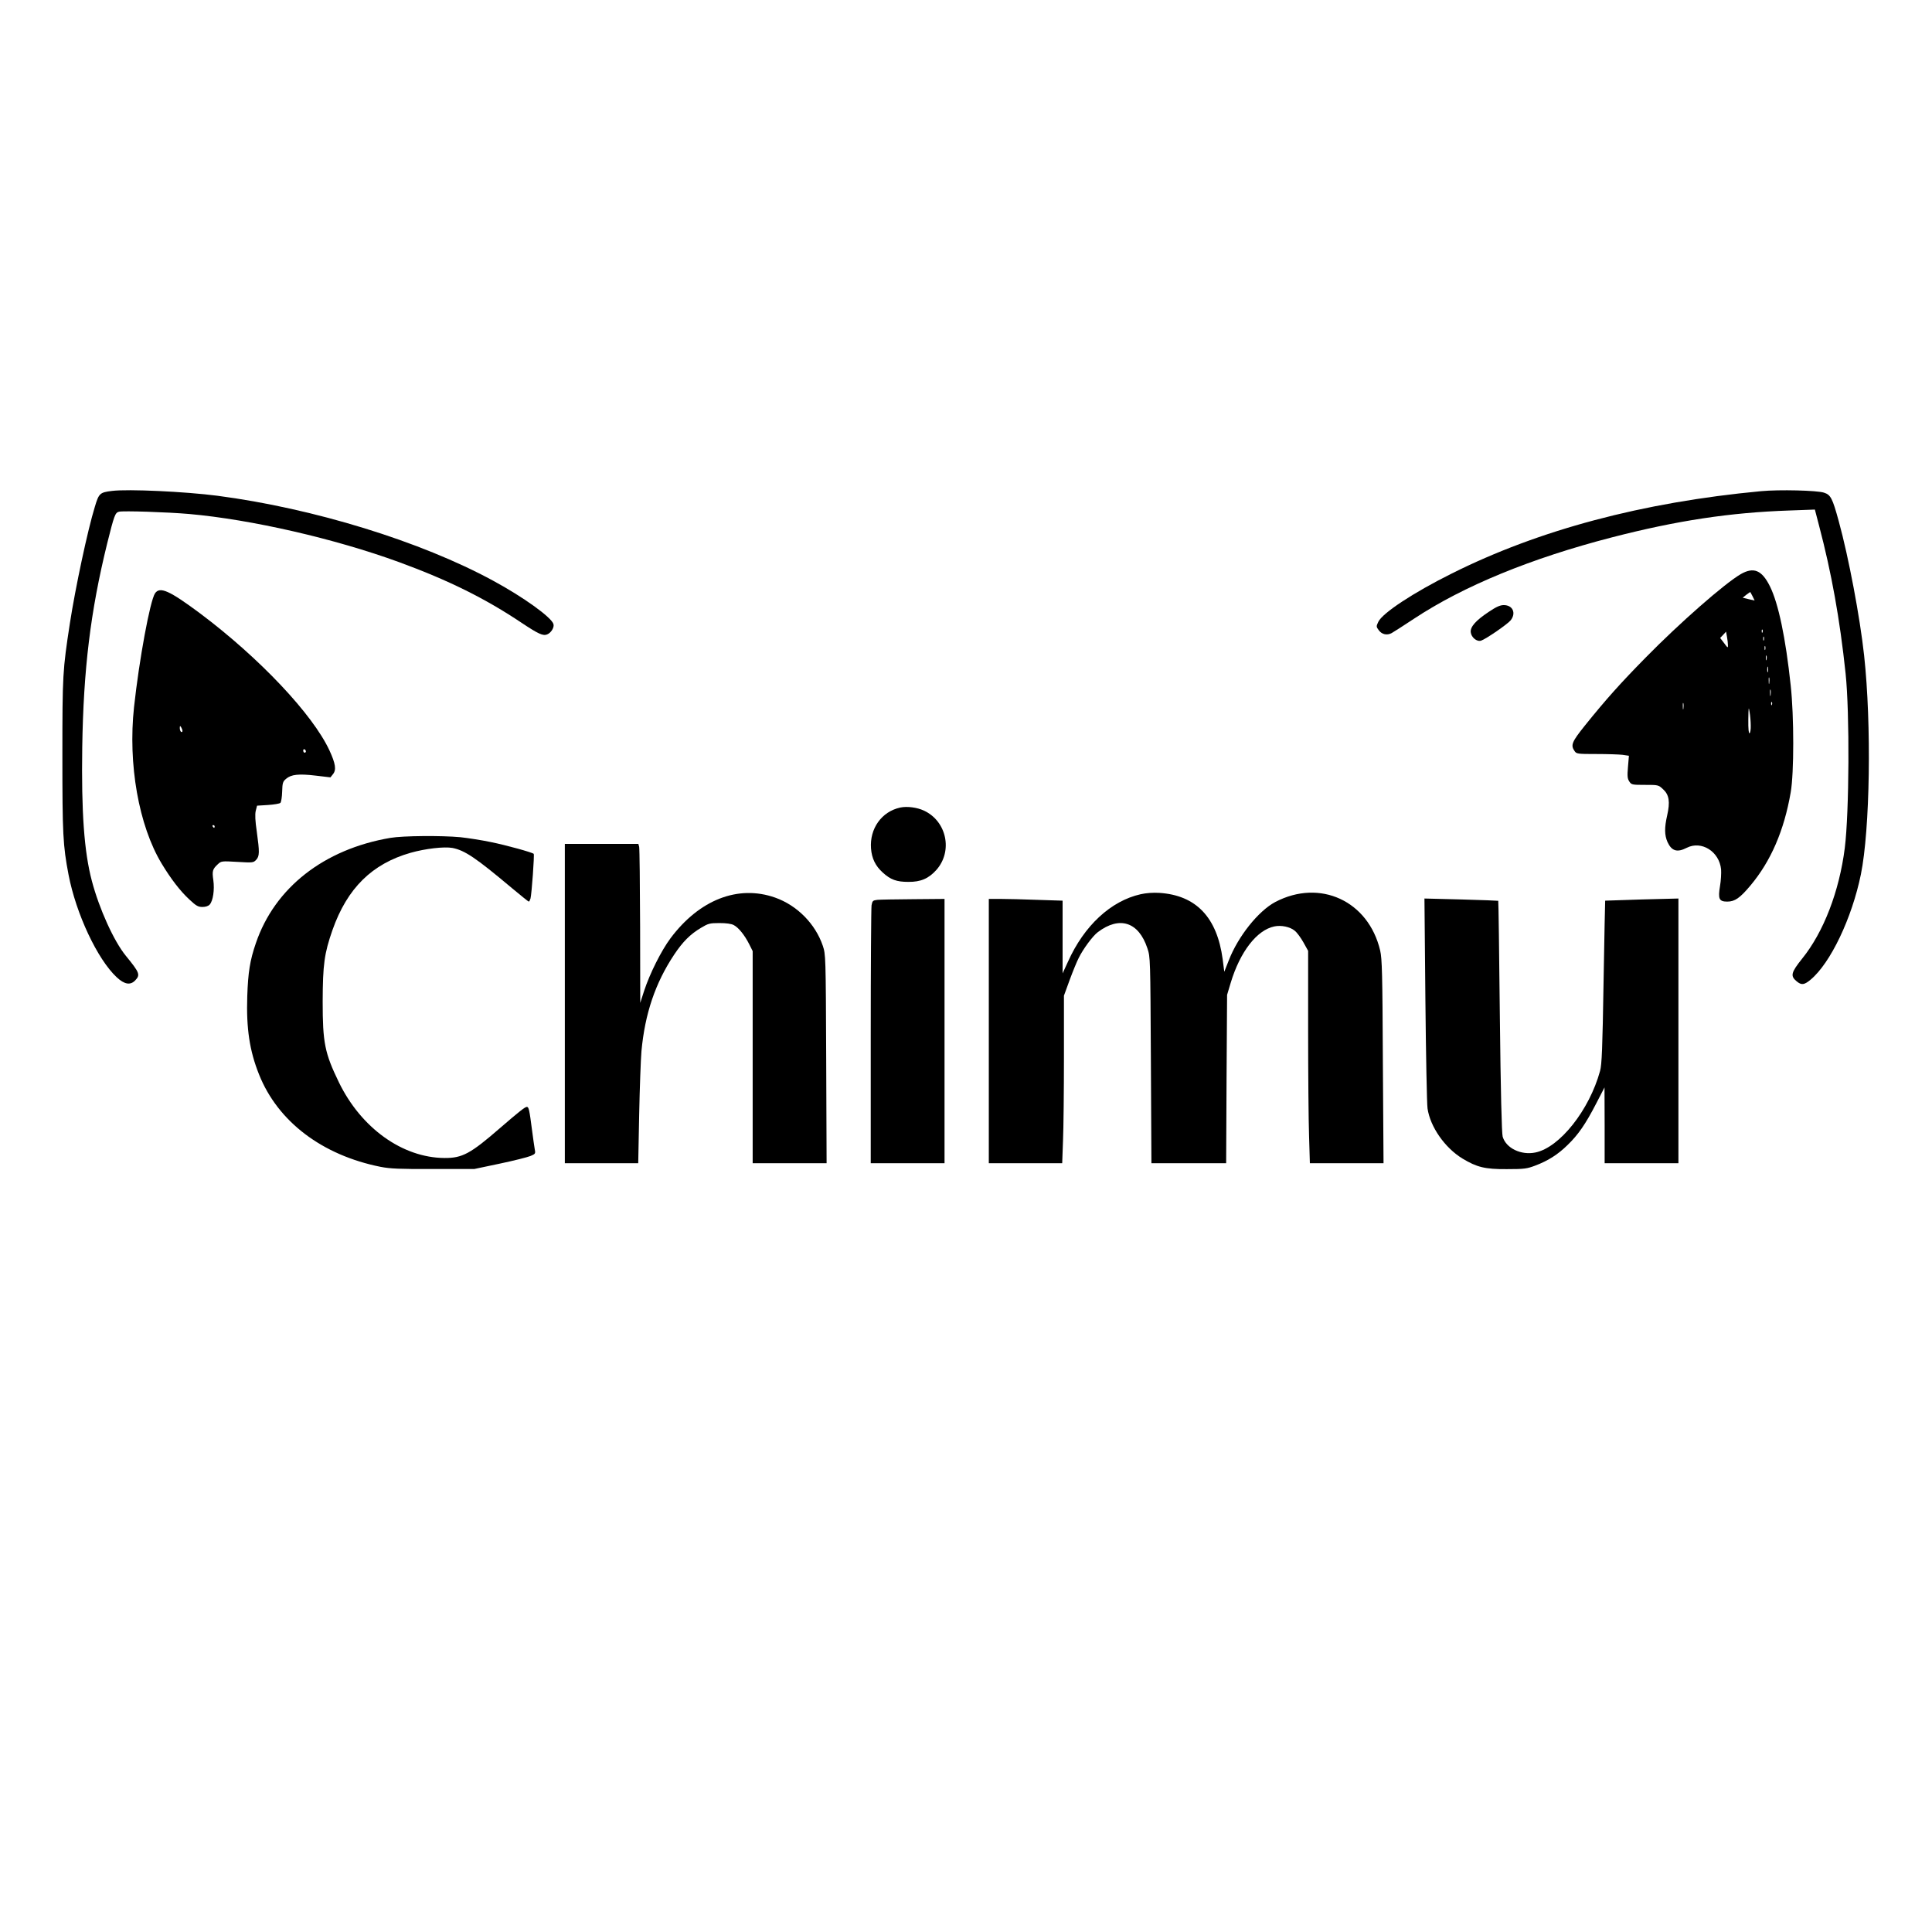 <?xml version="1.0" encoding="UTF-8" standalone="yes"?>
<svg version="1.0" xmlns="http://www.w3.org/2000/svg" width="1080pt" height="1080pt" viewBox="0 0 1440 1440" preserveAspectRatio="xMidYMid meet">
  <g transform="translate(0,1440) scale(0.1,-0.1)" fill="#000000" stroke="none">
    <path d="M835 10741 c-91 -11 -98 -18 -128 -118 -54 -175 -145 -603 -186 -868
-54 -351 -56 -386 -56 -985 0 -589 4 -670 46 -890 56 -291 215 -630 359 -764
58 -54 102 -61 138 -23 39 41 33 57 -70 183 -89 109 -198 349 -253 557 -58
218 -79 514 -72 997 9 581 61 1012 186 1520 52 208 59 229 88 236 31 8 363 -3
523 -17 463 -41 1086 -184 1565 -359 366 -134 641 -270 914 -453 122 -81 158
-98 188 -86 30 11 56 53 48 78 -16 51 -226 202 -450 323 -539 293 -1337 539
-2055 633 -240 31 -665 51 -785 36z"/>
    <path d="M13125 10739 c-883 -83 -1654 -288 -2305 -614 -285 -142 -516 -294
-547 -360 -16 -34 -16 -36 4 -63 23 -31 61 -39 95 -21 13 7 88 55 168 108 368
243 871 450 1475 606 484 125 881 185 1321 200 l191 7 31 -119 c93 -353 155
-696 198 -1103 31 -295 27 -1035 -6 -1300 -41 -324 -158 -627 -317 -824 -84
-105 -90 -130 -42 -170 36 -30 56 -28 104 12 148 123 308 458 375 785 68 336
80 1117 24 1632 -31 284 -115 731 -189 1000 -47 172 -60 197 -110 213 -51 17
-334 24 -470 11z"/>
    <path d="M12975 10121 c-122 -71 -455 -363 -710 -623 -187 -190 -297 -313
-453 -507 -96 -120 -107 -145 -76 -189 14 -21 22 -22 163 -22 82 0 169 -3 195
-6 l47 -7 -7 -83 c-6 -69 -4 -88 10 -109 16 -24 21 -25 116 -25 99 0 101 0
136 -33 45 -41 53 -94 30 -195 -21 -92 -20 -147 3 -199 31 -66 71 -79 143 -42
110 56 243 -28 256 -161 2 -28 -1 -84 -8 -124 -16 -96 -7 -116 54 -116 56 0
94 26 172 119 153 182 252 411 301 696 25 142 25 568 0 795 -38 358 -92 613
-155 740 -60 121 -121 146 -217 91z m88 -166 l15 -31 -44 10 -45 11 27 22 c16
12 29 21 30 20 1 -1 8 -16 17 -32z m74 -267 c-3 -8 -6 -5 -6 6 -1 11 2 17 5
13 3 -3 4 -12 1 -19z m-258 -97 c1 -22 -2 -21 -28 15 l-30 39 22 23 22 24 7
-39 c4 -21 7 -49 7 -62z m268 37 c-3 -7 -5 -2 -5 12 0 14 2 19 5 13 2 -7 2
-19 0 -25z m10 -70 c-3 -7 -5 -2 -5 12 0 14 2 19 5 13 2 -7 2 -19 0 -25z m10
-75 c-3 -10 -5 -4 -5 12 0 17 2 24 5 18 2 -7 2 -21 0 -30z m10 -90 c-3 -10 -5
-2 -5 17 0 19 2 27 5 18 2 -10 2 -26 0 -35z m10 -85 c-2 -13 -4 -5 -4 17 -1
22 1 32 4 23 2 -10 2 -28 0 -40z m10 -90 c-2 -13 -4 -5 -4 17 -1 22 1 32 4 23
2 -10 2 -28 0 -40z m-650 -100 c-2 -13 -4 -5 -4 17 -1 22 1 32 4 23 2 -10 2
-28 0 -40z m660 30 c-3 -8 -6 -5 -6 6 -1 11 2 17 5 13 3 -3 4 -12 1 -19z
m-158 -155 c1 -28 -3 -55 -9 -58 -6 -4 -10 32 -9 102 1 91 3 100 9 58 5 -27 9
-73 9 -102z"/>
    <path d="M1155 9977 c-37 -58 -117 -489 -156 -847 -46 -425 35 -884 206 -1167
70 -116 139 -205 206 -267 51 -48 66 -56 98 -56 24 0 44 7 54 18 25 28 37 110
27 182 -10 68 -6 82 34 119 25 23 28 24 145 17 115 -7 120 -6 140 15 26 28 26
57 5 210 -12 81 -14 128 -8 155 l10 39 81 5 c45 3 87 10 93 16 6 6 12 44 13
84 2 64 5 75 29 95 38 33 95 39 221 24 l110 -13 19 24 c26 32 19 78 -26 176
-125 270 -522 690 -963 1021 -231 172 -302 204 -338 150z m205 -1025 c0 -7 -4
-10 -10 -7 -5 3 -10 16 -10 28 0 18 2 19 10 7 5 -8 10 -21 10 -28z m920 -153
c0 -5 -4 -9 -10 -9 -5 0 -10 7 -10 16 0 8 5 12 10 9 6 -3 10 -10 10 -16z
m-680 -559 c0 -5 -2 -10 -4 -10 -3 0 -8 5 -11 10 -3 6 -1 10 4 10 6 0 11 -4
11 -10z"/>
    <path d="M11097 9840 c-98 -65 -139 -112 -135 -152 4 -39 46 -73 77 -63 35 11
198 123 221 152 42 54 15 113 -52 113 -27 0 -56 -13 -111 -50z"/>
    <path d="M6710 8381 c-139 -30 -229 -157 -218 -305 6 -75 33 -130 87 -179 59
-54 104 -70 191 -70 93 -1 152 25 210 90 123 140 76 362 -93 441 -51 24 -126
34 -177 23z"/>
    <path d="M2910 8155 c-495 -84 -862 -371 -1003 -785 -44 -128 -58 -217 -64
-395 -8 -240 17 -407 88 -584 140 -351 470 -601 906 -688 73 -14 141 -17 393
-16 l305 0 190 40 c105 22 207 48 229 57 36 15 38 18 32 48 -3 18 -13 85 -21
148 -19 148 -24 170 -38 170 -14 0 -59 -36 -198 -156 -222 -193 -283 -226
-416 -225 -313 2 -622 223 -788 566 -105 217 -120 294 -120 600 1 277 12 358
73 533 110 312 295 494 583 576 110 31 249 47 311 36 92 -18 174 -73 443 -299
66 -55 123 -101 126 -101 4 0 9 10 13 23 9 35 30 326 24 333 -12 11 -202 64
-321 88 -67 14 -169 30 -226 36 -138 13 -428 11 -521 -5z"/>
    <path d="M4210 6920 l0 -1190 274 0 273 0 7 363 c4 199 12 412 17 472 26 280
103 508 244 720 64 96 120 152 199 199 55 33 66 36 138 36 50 0 89 -5 107 -15
35 -18 80 -73 115 -142 l26 -52 0 -791 0 -790 275 0 276 0 -3 778 c-3 770 -4
778 -25 842 -56 165 -192 302 -356 360 -276 97 -565 -16 -780 -304 -69 -93
-154 -263 -196 -391 l-29 -90 -1 570 c-1 314 -4 580 -7 593 l-6 22 -274 0
-274 0 0 -1190z"/>
    <path d="M8502 7735 c-223 -50 -422 -235 -542 -503 l-40 -87 0 271 0 271 -187
6 c-104 4 -227 7 -275 7 l-88 0 0 -985 0 -985 273 0 274 0 6 167 c4 91 7 372
7 624 l0 458 43 118 c24 65 54 138 67 163 34 69 105 164 142 192 162 123 305
77 370 -120 22 -66 22 -74 26 -834 l4 -768 278 0 279 0 3 628 4 627 27 90 c70
232 195 393 325 420 51 11 118 -3 152 -32 17 -13 46 -53 65 -87 l35 -63 0
-589 c0 -324 3 -680 7 -791 l6 -203 274 0 275 0 -5 758 c-3 656 -6 766 -20
827 -87 370 -448 537 -782 362 -126 -67 -277 -256 -346 -434 l-34 -86 -12 94
c-42 312 -198 476 -471 494 -49 3 -100 -1 -140 -10z"/>
    <path d="M6539 7693 c-33 -4 -37 -7 -43 -41 -3 -20 -6 -461 -6 -979 l0 -943
275 0 275 0 0 985 0 985 -232 -2 c-128 -1 -249 -3 -269 -5z"/>
    <path d="M10624 6952 c4 -413 11 -779 16 -814 20 -137 129 -293 260 -373 108
-65 168 -80 330 -79 131 0 151 3 212 26 96 36 170 83 242 154 79 76 134 156
213 309 l62 120 1 -282 0 -283 275 0 275 0 0 986 0 987 -272 -7 c-150 -5 -274
-9 -274 -9 -1 -1 -6 -274 -12 -607 -8 -495 -13 -615 -26 -662 -80 -292 -301
-571 -482 -608 -107 -22 -219 32 -244 118 -7 24 -15 337 -21 896 -5 473 -10
861 -12 862 -1 1 -125 6 -276 10 l-274 7 7 -751z"/>
  </g>
</svg>